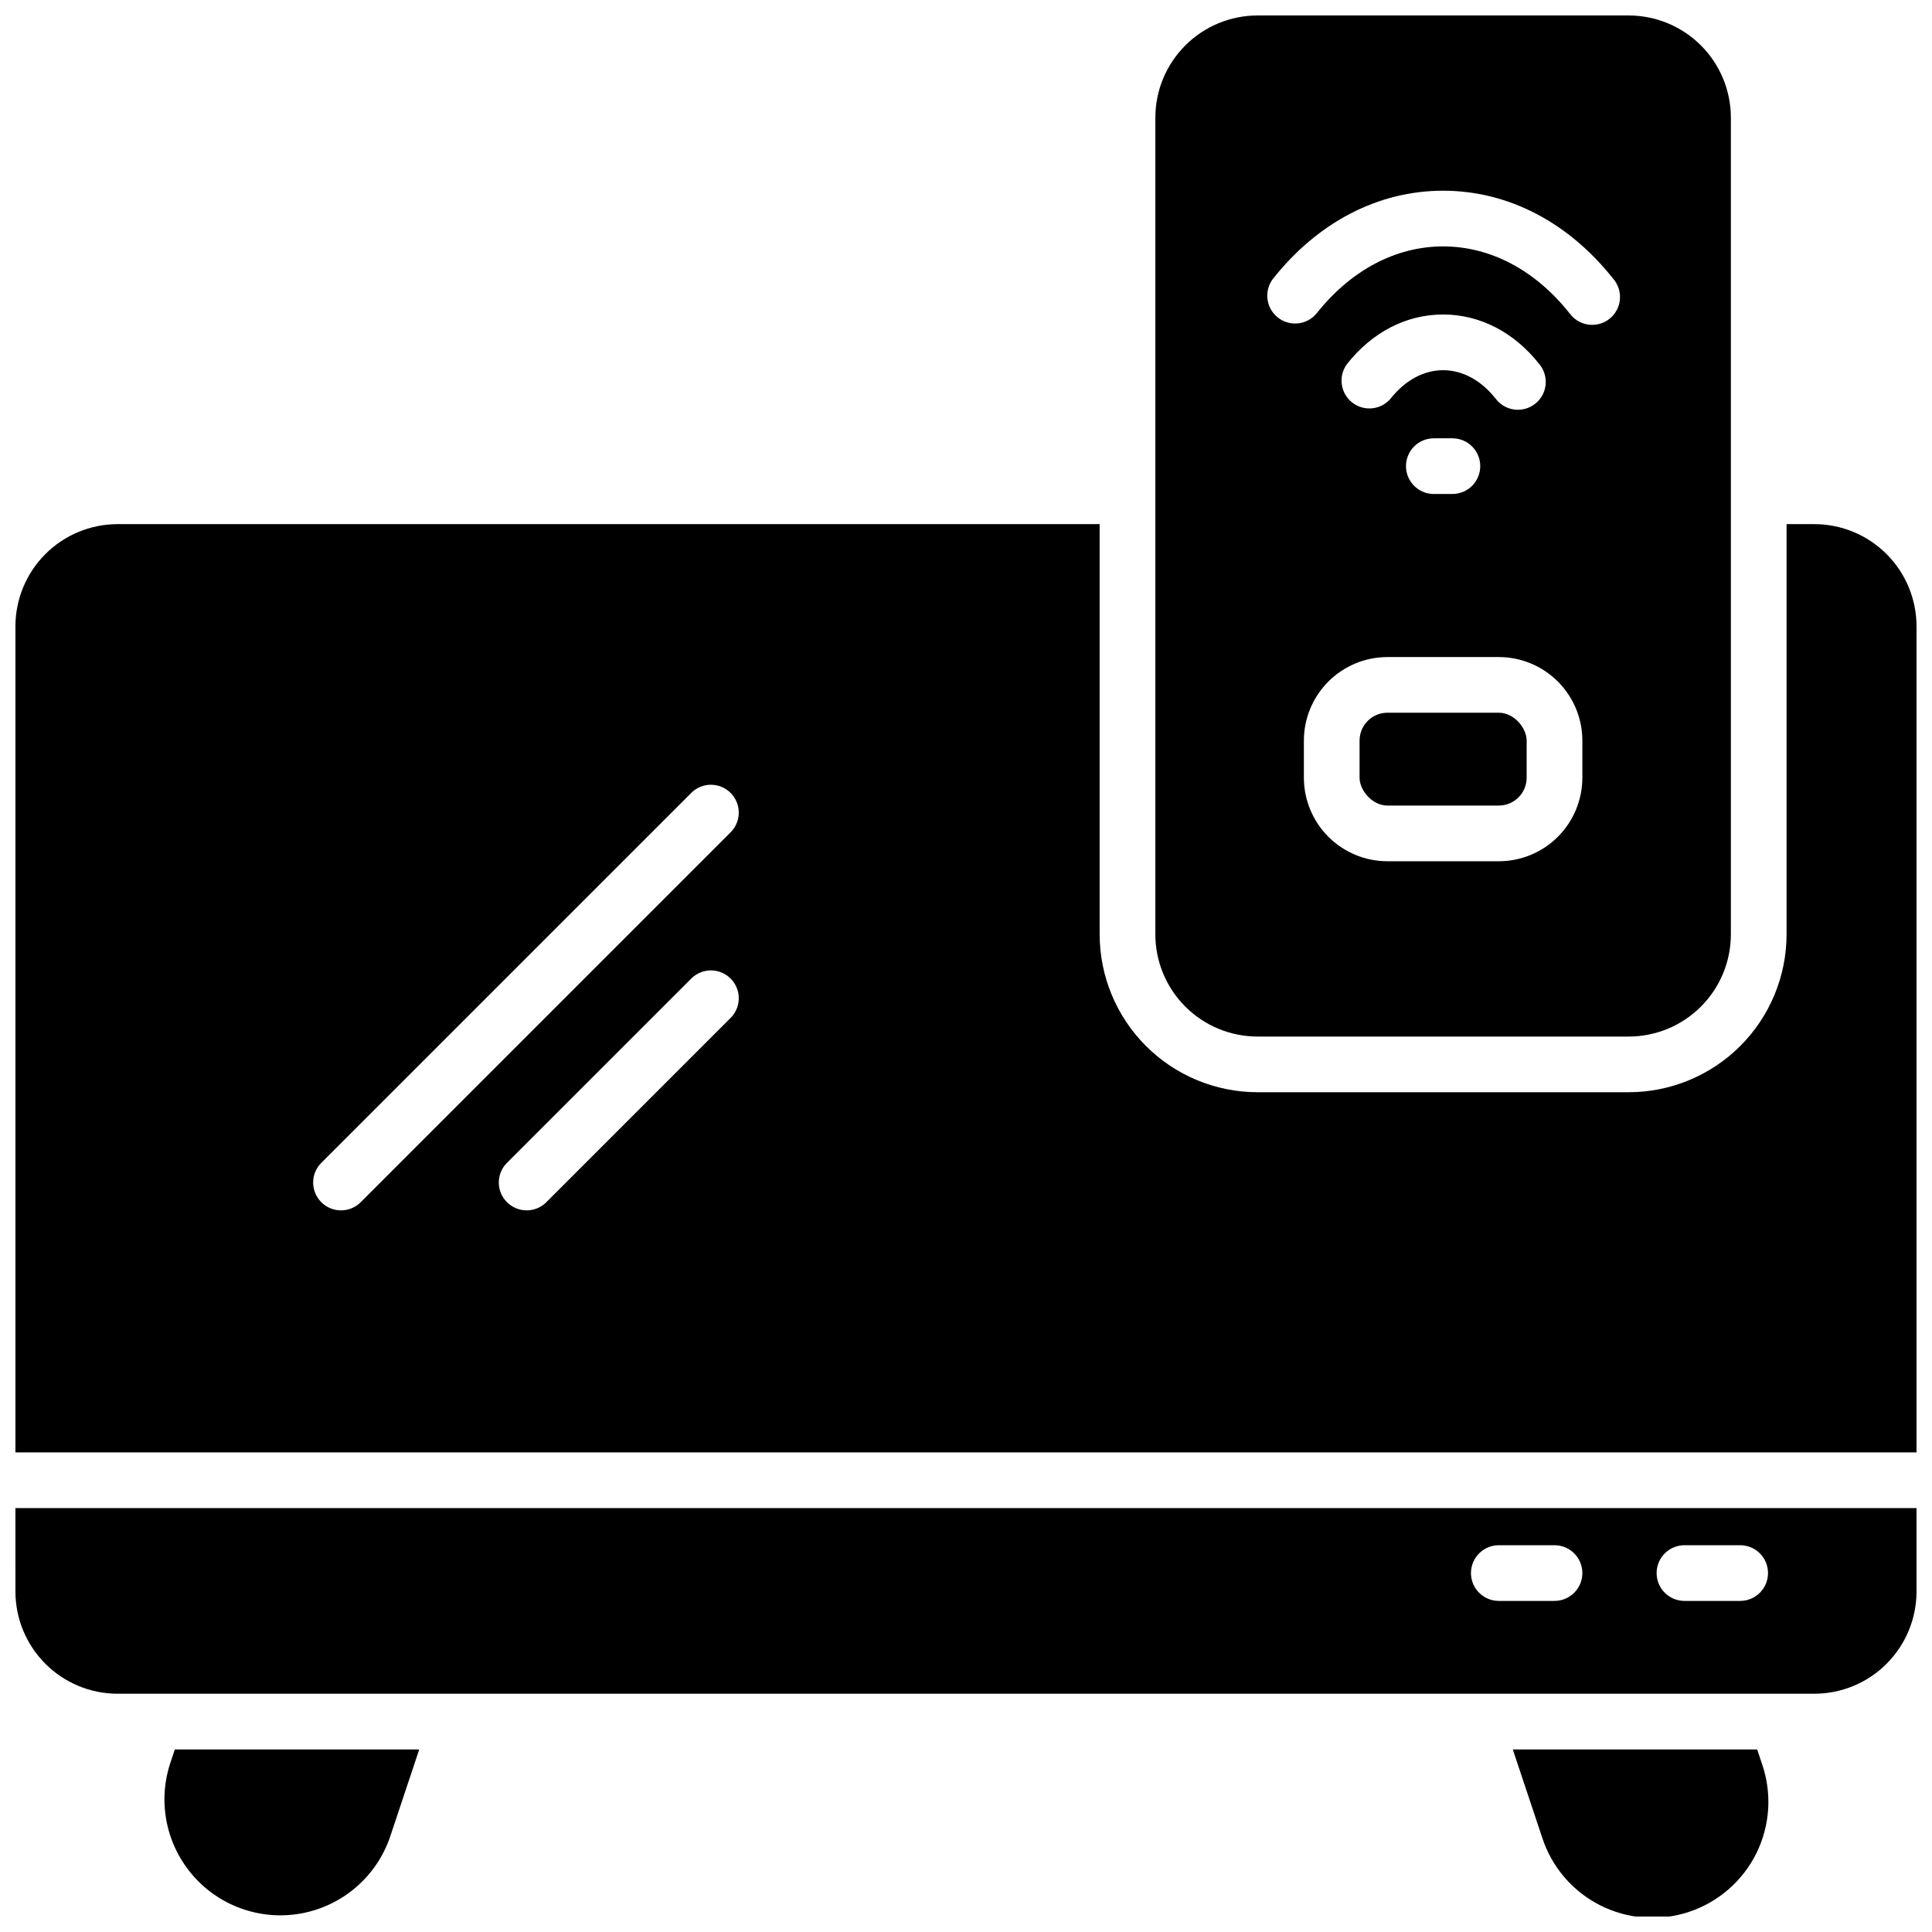 <?xml version="1.0" encoding="UTF-8"?>
<!-- Uploaded to: ICON Repo, www.iconrepo.com, Generator: ICON Repo Mixer Tools -->
<svg width="800px" height="800px" version="1.1" viewBox="144 144 512 512" xmlns="http://www.w3.org/2000/svg">
 <defs>
  <clipPath id="e">
   <path d="m187 607h69v44.902h-69z"/>
  </clipPath>
  <clipPath id="d">
   <path d="m544 607h69v44.902h-69z"/>
  </clipPath>
  <clipPath id="c">
   <path d="m450 148.09h153v270.91h-153z"/>
  </clipPath>
  <clipPath id="b">
   <path d="m148.09 543h503.81v50h-503.81z"/>
  </clipPath>
  <clipPath id="a">
   <path d="m148.09 282h503.81v247h-503.81z"/>
  </clipPath>
 </defs>
 <g clip-path="url(#e)">
  <path d="m189.05 611.47c-3.328 10.375-0.914 21.73 6.344 29.855 7.254 8.125 18.27 11.797 28.949 9.656 10.68-2.144 19.43-9.781 22.992-20.074l7.762-23.281h-64.766z"/>
 </g>
 <g clip-path="url(#d)">
  <path d="m609.67 607.62h-64.766l7.766 23.281c2.508 7.812 8.039 14.301 15.359 18.012 7.32 3.711 15.82 4.34 23.609 1.742 7.785-2.598 14.207-8.199 17.836-15.562 3.629-7.363 4.16-15.871 1.477-23.629z"/>
 </g>
 <path d="m511.68 332.88h29.52c4.074 0 7.379 4.074 7.379 7.379v9.84c0 4.074-3.305 7.379-7.379 7.379h-29.52c-4.074 0-7.379-4.074-7.379-7.379v-9.84c0-4.074 3.305-7.379 7.379-7.379z"/>
 <g clip-path="url(#c)">
  <path d="m477.24 418.7h98.402c7.172-0.012 14.051-2.867 19.121-7.938 5.074-5.074 7.926-11.949 7.938-19.125v-216.48c-0.012-7.172-2.863-14.051-7.938-19.121-5.07-5.074-11.949-7.926-19.121-7.938h-98.402c-7.172 0.012-14.051 2.863-19.121 7.938-5.074 5.07-7.93 11.949-7.938 19.121v216.48c0.008 7.176 2.863 14.051 7.938 19.125 5.07 5.07 11.949 7.926 19.121 7.938zm86.102-68.594c-0.008 5.867-2.34 11.496-6.492 15.648-4.148 4.148-9.777 6.484-15.648 6.488h-29.52c-5.871-0.004-11.5-2.34-15.648-6.488-4.152-4.152-6.488-9.781-6.492-15.648v-9.844c0.004-5.867 2.34-11.496 6.492-15.648 4.148-4.148 9.777-6.484 15.648-6.488h29.52c5.871 0.004 11.5 2.34 15.648 6.488 4.152 4.152 6.484 9.781 6.492 15.648zm-36.902-108c-5.125 0-10.066 2.668-13.895 7.508-2.566 3.051-7.094 3.508-10.223 1.035-3.125-2.473-3.723-6.984-1.348-10.188 6.68-8.461 15.742-13.117 25.465-13.117s18.785 4.656 25.465 13.117h0.004c1.285 1.527 1.898 3.512 1.695 5.5-0.199 1.984-1.199 3.805-2.766 5.043-1.566 1.238-3.566 1.789-5.547 1.527-1.977-0.262-3.766-1.316-4.957-2.918-3.828-4.84-8.766-7.508-13.895-7.508zm9.84 25.426c0 1.957-0.777 3.836-2.16 5.219-1.383 1.383-3.262 2.16-5.219 2.16h-4.922 0.004c-4.078 0-7.383-3.301-7.383-7.379 0-4.074 3.305-7.379 7.383-7.379h4.922-0.004c1.957 0 3.836 0.777 5.219 2.16 1.383 1.387 2.16 3.262 2.16 5.219zm-54.984-49.574c11.938-15.105 27.977-23.418 45.145-23.418 17.172 0 33.211 8.316 45.145 23.418h0.004c1.285 1.527 1.898 3.512 1.695 5.496-0.199 1.988-1.199 3.809-2.766 5.047-1.562 1.238-3.566 1.789-5.543 1.527-1.98-0.262-3.769-1.316-4.961-2.918-9.082-11.484-21.008-17.809-33.574-17.809s-24.492 6.328-33.574 17.809c-2.566 3.051-7.094 3.508-10.223 1.035-3.125-2.473-3.723-6.984-1.348-10.188z"/>
 </g>
 <g clip-path="url(#b)">
  <path d="m148.09 565.8c0.012 7.172 2.863 14.047 7.938 19.121 5.07 5.074 11.949 7.926 19.121 7.938h449.69c7.172-0.012 14.051-2.863 19.121-7.938 5.074-5.074 7.93-11.949 7.938-19.121v-22.141h-503.81zm442.31-12.301h14.762c4.074 0 7.379 3.305 7.379 7.379 0 4.074-3.305 7.379-7.379 7.379h-14.762c-4.074 0-7.379-3.305-7.379-7.379 0-4.074 3.305-7.379 7.379-7.379zm-49.199 0h14.762c4.074 0 7.379 3.305 7.379 7.379 0 4.074-3.305 7.379-7.379 7.379h-14.762c-4.074 0-7.379-3.305-7.379-7.379 0-4.074 3.305-7.379 7.379-7.379z"/>
 </g>
 <g clip-path="url(#a)">
  <path d="m624.84 282.9h-7.379v108.73c-0.016 11.09-4.426 21.719-12.266 29.559-7.84 7.84-18.469 12.25-29.555 12.262h-98.402c-11.086-0.012-21.715-4.422-29.555-12.262s-12.25-18.469-12.266-29.559v-108.73h-260.27c-7.172 0.012-14.051 2.863-19.121 7.938-5.074 5.07-7.926 11.949-7.938 19.121v218.94h503.81v-218.94c-0.008-7.172-2.863-14.051-7.938-19.121-5.07-5.074-11.949-7.926-19.121-7.938zm-287.04 130.68-49.199 49.199c-2.906 2.711-7.438 2.629-10.25-0.18-2.809-2.812-2.891-7.344-0.18-10.25l49.199-49.199c2.906-2.711 7.438-2.629 10.25 0.18 2.809 2.809 2.891 7.344 0.18 10.25zm0-49.199-98.398 98.398c-2.91 2.711-7.441 2.629-10.25-0.18-2.812-2.812-2.891-7.344-0.18-10.25l98.398-98.398v-0.004c2.906-2.707 7.438-2.629 10.25 0.184 2.809 2.809 2.891 7.34 0.18 10.25z"/>
 </g>
</svg>